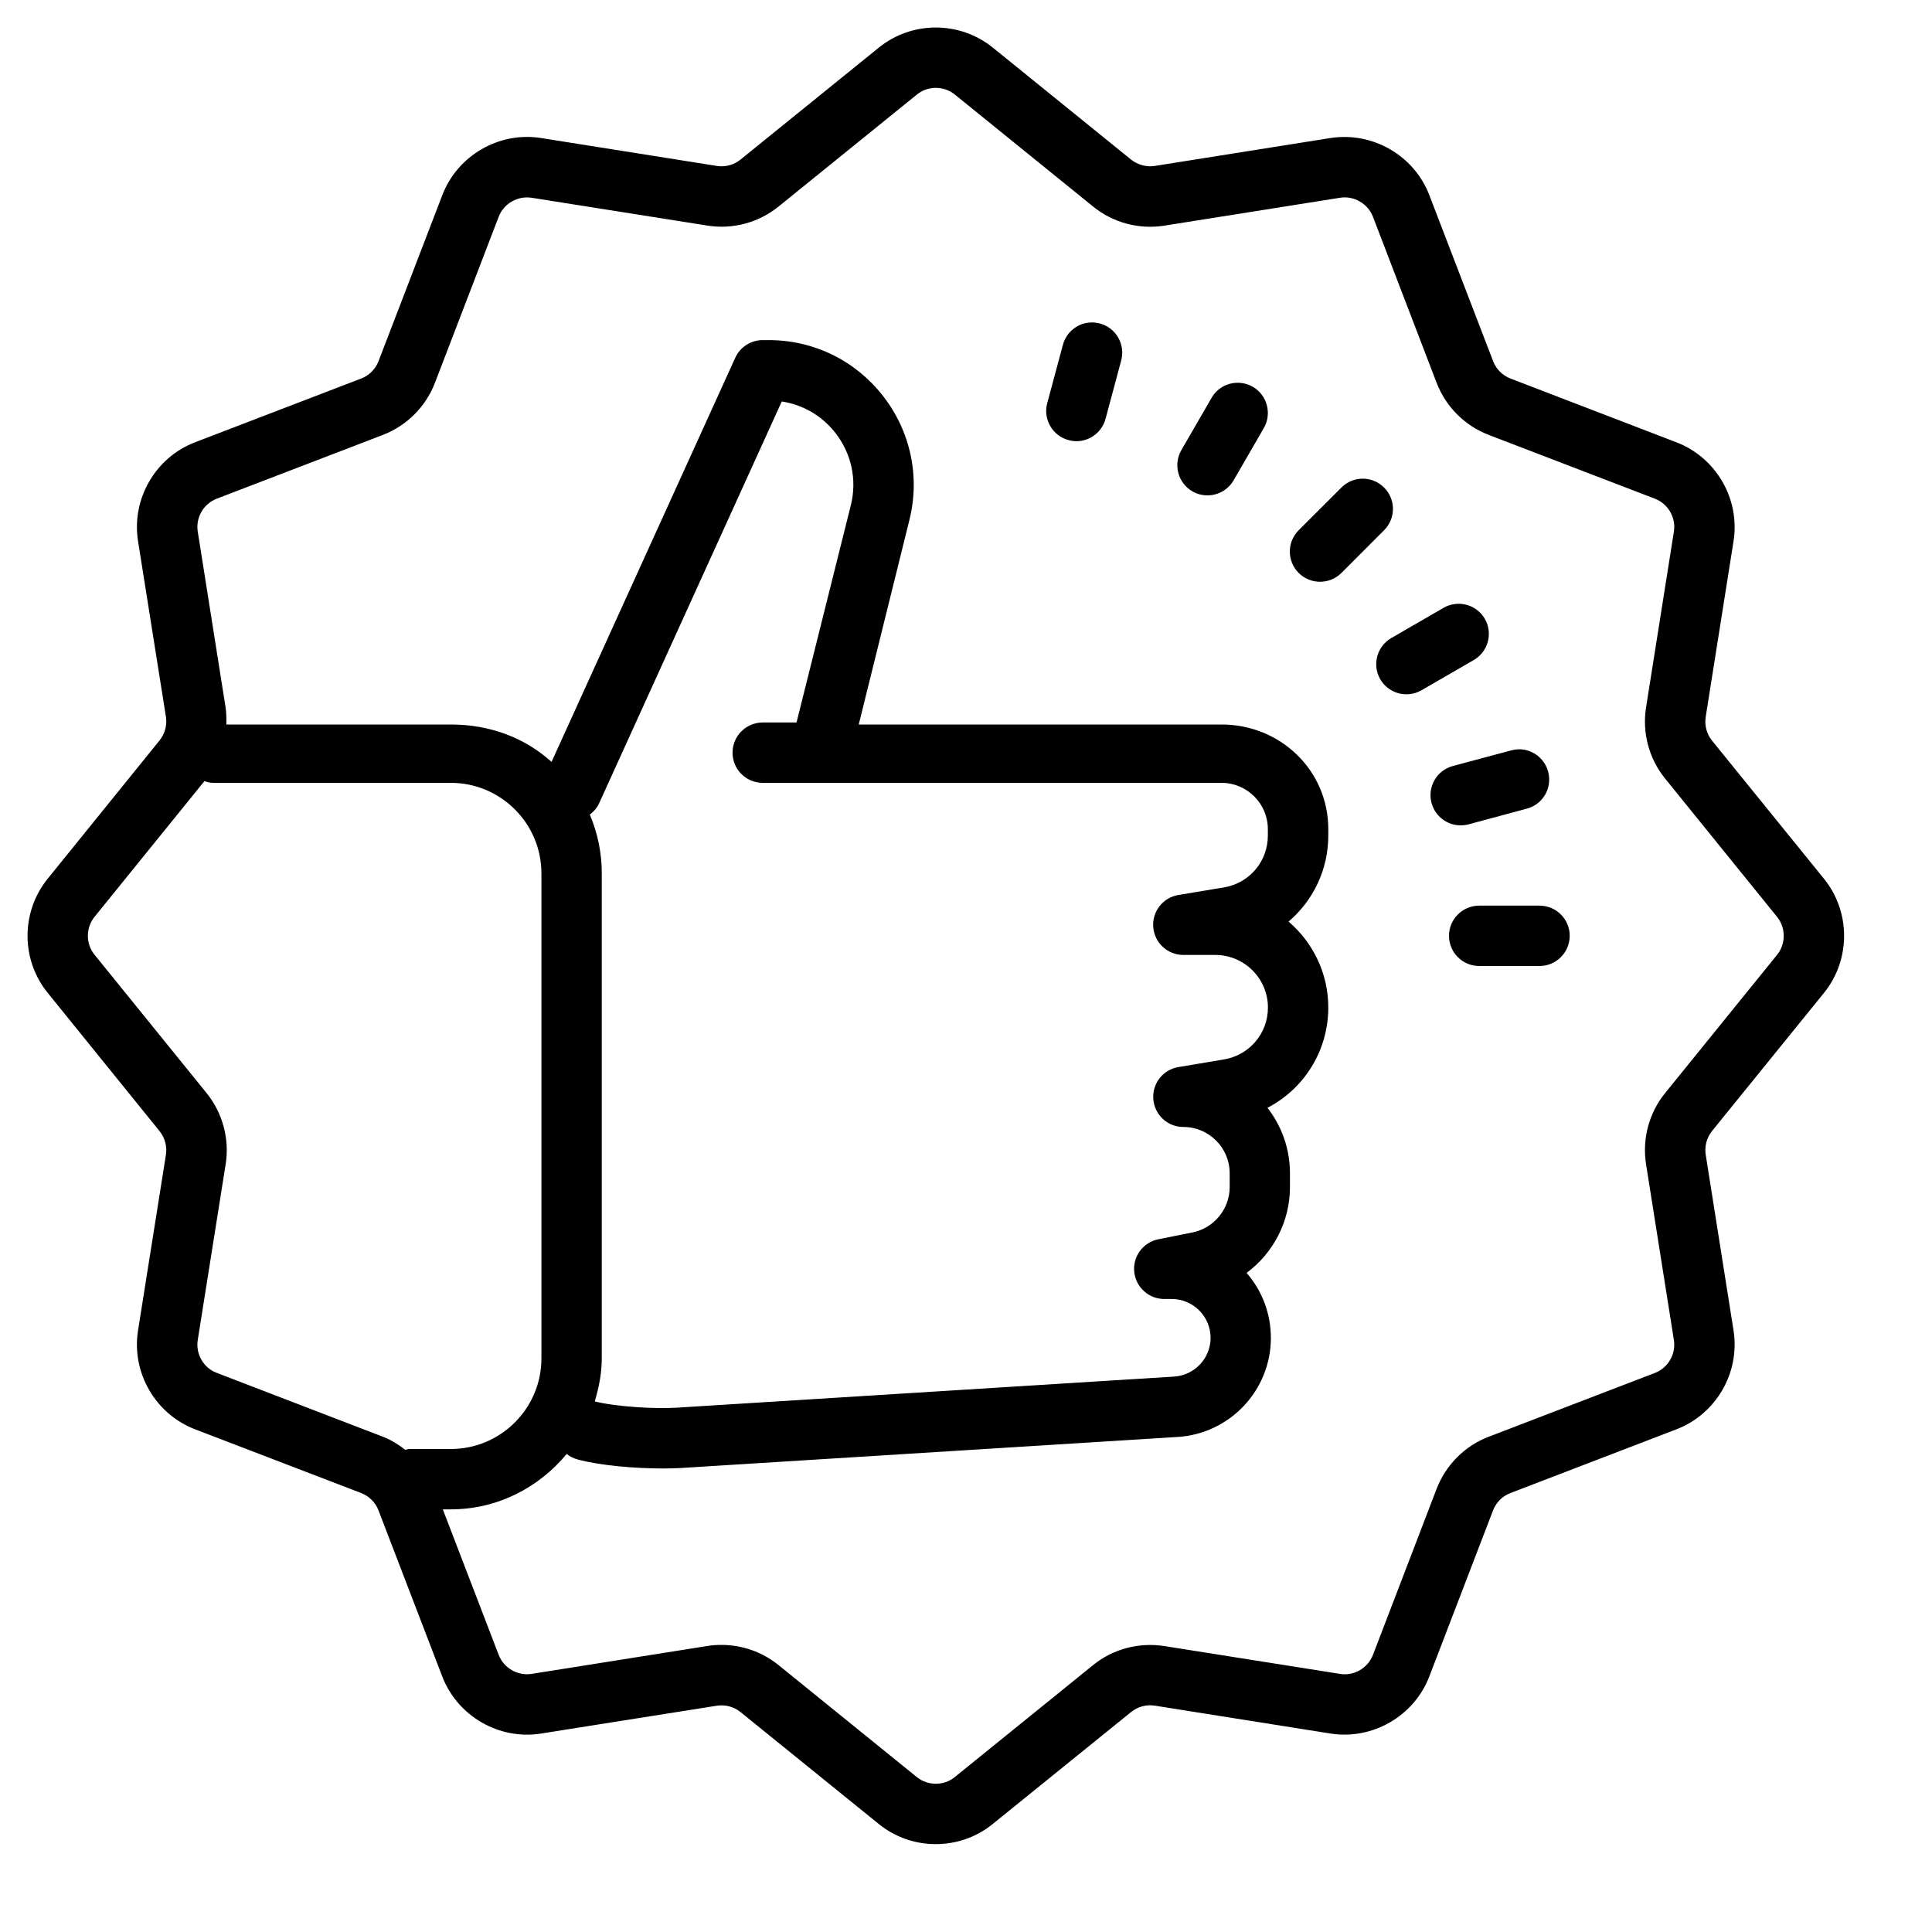 <svg xmlns="http://www.w3.org/2000/svg" fill="none" viewBox="0 0 25 25" height="25" width="25">
<path fill="black" d="M12.109 0.356C11.847 0.356 11.585 0.443 11.372 0.616L9.582 2.065C9.497 2.134 9.385 2.165 9.275 2.147L7.001 1.786C6.458 1.7 5.921 2.011 5.724 2.524L4.898 4.674C4.858 4.777 4.777 4.859 4.674 4.898L2.524 5.723C2.01 5.92 1.7 6.457 1.786 7.001L2.147 9.275C2.164 9.384 2.134 9.495 2.064 9.582L0.616 11.372C0.27 11.799 0.27 12.419 0.616 12.846L2.064 14.636C2.134 14.722 2.164 14.834 2.147 14.943L1.786 17.217C1.7 17.761 2.01 18.298 2.524 18.495L4.674 19.32C4.777 19.36 4.859 19.442 4.898 19.545L5.723 21.694C5.92 22.207 6.459 22.519 7.001 22.432L9.275 22.072C9.384 22.055 9.496 22.084 9.582 22.154L11.372 23.603C11.585 23.776 11.847 23.863 12.109 23.863C12.37 23.863 12.633 23.776 12.846 23.602L14.636 22.154C14.722 22.084 14.834 22.054 14.943 22.071L17.217 22.432C17.76 22.517 18.298 22.207 18.495 21.694L19.32 19.544C19.36 19.441 19.441 19.359 19.545 19.32L21.694 18.495C22.207 18.298 22.518 17.761 22.432 17.217L22.072 14.943C22.055 14.834 22.084 14.723 22.153 14.636L23.603 12.847C23.949 12.42 23.949 11.799 23.603 11.372L22.153 9.583C22.084 9.497 22.054 9.384 22.072 9.275L22.432 7.002C22.518 6.458 22.207 5.921 21.694 5.724L19.545 4.898C19.442 4.858 19.36 4.777 19.321 4.674L18.495 2.524C18.298 2.011 17.762 1.702 17.217 1.786L14.944 2.147C14.835 2.164 14.723 2.134 14.636 2.065L12.847 0.616C12.633 0.443 12.371 0.356 12.109 0.356ZM12.109 1.137C12.197 1.137 12.285 1.166 12.356 1.224L14.145 2.673C14.402 2.882 14.738 2.972 15.066 2.92L17.34 2.559C17.52 2.53 17.7 2.634 17.766 2.805L18.59 4.954C18.709 5.264 18.955 5.509 19.265 5.628L21.414 6.453C21.585 6.519 21.689 6.697 21.66 6.879L21.3 9.153C21.248 9.481 21.337 9.816 21.546 10.074L22.995 11.864C23.11 12.006 23.11 12.213 22.995 12.356L21.546 14.145C21.337 14.403 21.248 14.738 21.3 15.066L21.66 17.34C21.689 17.521 21.585 17.7 21.414 17.766L19.265 18.591C18.955 18.709 18.71 18.955 18.59 19.265L17.766 21.414C17.7 21.585 17.521 21.69 17.34 21.66L15.066 21.3C14.738 21.249 14.402 21.337 14.145 21.546L12.355 22.995C12.213 23.111 12.005 23.11 11.863 22.995L10.074 21.546C9.864 21.376 9.602 21.285 9.335 21.285C9.274 21.285 9.214 21.289 9.153 21.299L6.879 21.66C6.698 21.688 6.519 21.585 6.453 21.414L5.73 19.531H5.833C6.439 19.531 6.974 19.248 7.333 18.814C7.373 18.846 7.42 18.871 7.473 18.885C7.763 18.964 8.219 19.002 8.575 19.002C8.659 19.002 8.739 19 8.809 18.996L15.241 18.594C15.916 18.551 16.445 17.989 16.445 17.313C16.445 17 16.334 16.705 16.131 16.471C16.474 16.217 16.692 15.809 16.692 15.361V15.182C16.692 14.863 16.583 14.569 16.401 14.335C16.875 14.089 17.188 13.597 17.188 13.037C17.188 12.593 16.988 12.194 16.674 11.925C16.991 11.656 17.188 11.255 17.188 10.812V10.729C17.188 9.968 16.568 9.375 15.807 9.375H11.112L11.767 6.731C11.908 6.167 11.783 5.581 11.425 5.122C11.067 4.664 10.529 4.401 9.948 4.401H9.869C9.716 4.401 9.577 4.491 9.514 4.63L7.137 9.859C6.791 9.545 6.337 9.375 5.833 9.375H2.929C2.93 9.31 2.93 9.218 2.919 9.153L2.559 6.879C2.53 6.698 2.633 6.519 2.805 6.453L4.954 5.628C5.263 5.509 5.509 5.264 5.628 4.954L6.453 2.805C6.519 2.634 6.699 2.531 6.879 2.559L9.153 2.919C9.481 2.971 9.816 2.882 10.074 2.673L11.864 1.224C11.935 1.166 12.022 1.137 12.109 1.137ZM14.077 4.176C13.926 4.197 13.796 4.306 13.754 4.462L13.551 5.217C13.495 5.425 13.619 5.64 13.828 5.695C13.861 5.704 13.896 5.709 13.929 5.709C14.101 5.709 14.259 5.594 14.306 5.419L14.508 4.665C14.564 4.456 14.441 4.242 14.233 4.186C14.18 4.172 14.127 4.169 14.077 4.176ZM16.064 4.956C15.912 4.937 15.758 5.008 15.678 5.148L15.287 5.824C15.179 6.011 15.243 6.251 15.43 6.358C15.491 6.394 15.558 6.41 15.624 6.41C15.759 6.41 15.891 6.34 15.963 6.215L16.354 5.539C16.461 5.353 16.398 5.113 16.211 5.005C16.164 4.978 16.114 4.962 16.064 4.956ZM10.116 5.195C10.39 5.237 10.637 5.38 10.811 5.603C11.019 5.871 11.092 6.212 11.009 6.541L10.307 9.349H9.87C9.654 9.349 9.479 9.524 9.479 9.74C9.479 9.955 9.654 10.13 9.87 10.13H15.807C16.137 10.13 16.406 10.399 16.406 10.729V10.812C16.406 11.146 16.168 11.428 15.838 11.483L15.248 11.581C15.048 11.614 14.906 11.796 14.923 11.999C14.94 12.201 15.109 12.357 15.313 12.357H15.726C16.101 12.357 16.407 12.662 16.407 13.038C16.407 13.372 16.168 13.654 15.838 13.709L15.249 13.808C15.048 13.841 14.907 14.022 14.924 14.225C14.941 14.428 15.109 14.583 15.313 14.583C15.643 14.583 15.912 14.852 15.912 15.182V15.36C15.912 15.645 15.709 15.892 15.43 15.948L14.989 16.036C14.792 16.076 14.657 16.257 14.677 16.457C14.697 16.657 14.865 16.809 15.066 16.809H15.162C15.296 16.809 15.422 16.862 15.517 16.956C15.612 17.051 15.665 17.177 15.665 17.312C15.665 17.576 15.457 17.797 15.193 17.813L8.761 18.215C8.471 18.234 7.962 18.202 7.696 18.134C7.749 17.957 7.787 17.772 7.787 17.577V11.302C7.787 11.032 7.732 10.775 7.632 10.541C7.682 10.503 7.724 10.456 7.752 10.396L10.116 5.195ZM17.634 6.194C17.534 6.194 17.434 6.232 17.358 6.309L16.805 6.861C16.652 7.014 16.652 7.261 16.805 7.414C16.881 7.49 16.981 7.528 17.081 7.528C17.181 7.528 17.281 7.49 17.358 7.414L17.91 6.861C18.063 6.708 18.063 6.462 17.91 6.309C17.834 6.232 17.734 6.194 17.634 6.194ZM18.827 7.816C18.777 7.822 18.726 7.838 18.68 7.865L18.004 8.256C17.817 8.364 17.753 8.602 17.86 8.789C17.933 8.914 18.064 8.984 18.199 8.984C18.265 8.984 18.333 8.967 18.394 8.932L19.07 8.541C19.257 8.433 19.321 8.195 19.214 8.008C19.133 7.868 18.978 7.797 18.827 7.816ZM19.71 9.699C19.66 9.692 19.607 9.696 19.555 9.71L18.8 9.912C18.592 9.968 18.468 10.182 18.524 10.39C18.571 10.565 18.728 10.68 18.901 10.68C18.935 10.68 18.968 10.676 19.003 10.667L19.757 10.464C19.966 10.409 20.089 10.195 20.033 9.986C19.991 9.83 19.861 9.72 19.71 9.699ZM2.645 10.108C2.679 10.118 2.712 10.13 2.75 10.13H5.834C6.48 10.13 7.006 10.655 7.006 11.302V17.578C7.006 18.224 6.48 18.75 5.834 18.75H5.298C5.279 18.75 5.263 18.758 5.245 18.761C5.156 18.692 5.061 18.632 4.954 18.591L2.805 17.765C2.633 17.7 2.53 17.521 2.559 17.339L2.92 15.065C2.972 14.737 2.881 14.402 2.673 14.144L1.224 12.355C1.108 12.213 1.108 12.006 1.224 11.863L2.645 10.108ZM19.141 11.719C18.925 11.719 18.75 11.894 18.75 12.109C18.75 12.325 18.925 12.5 19.141 12.5H19.922C20.137 12.5 20.312 12.325 20.312 12.109C20.312 11.894 20.137 11.719 19.922 11.719H19.141Z"></path>
</svg>
